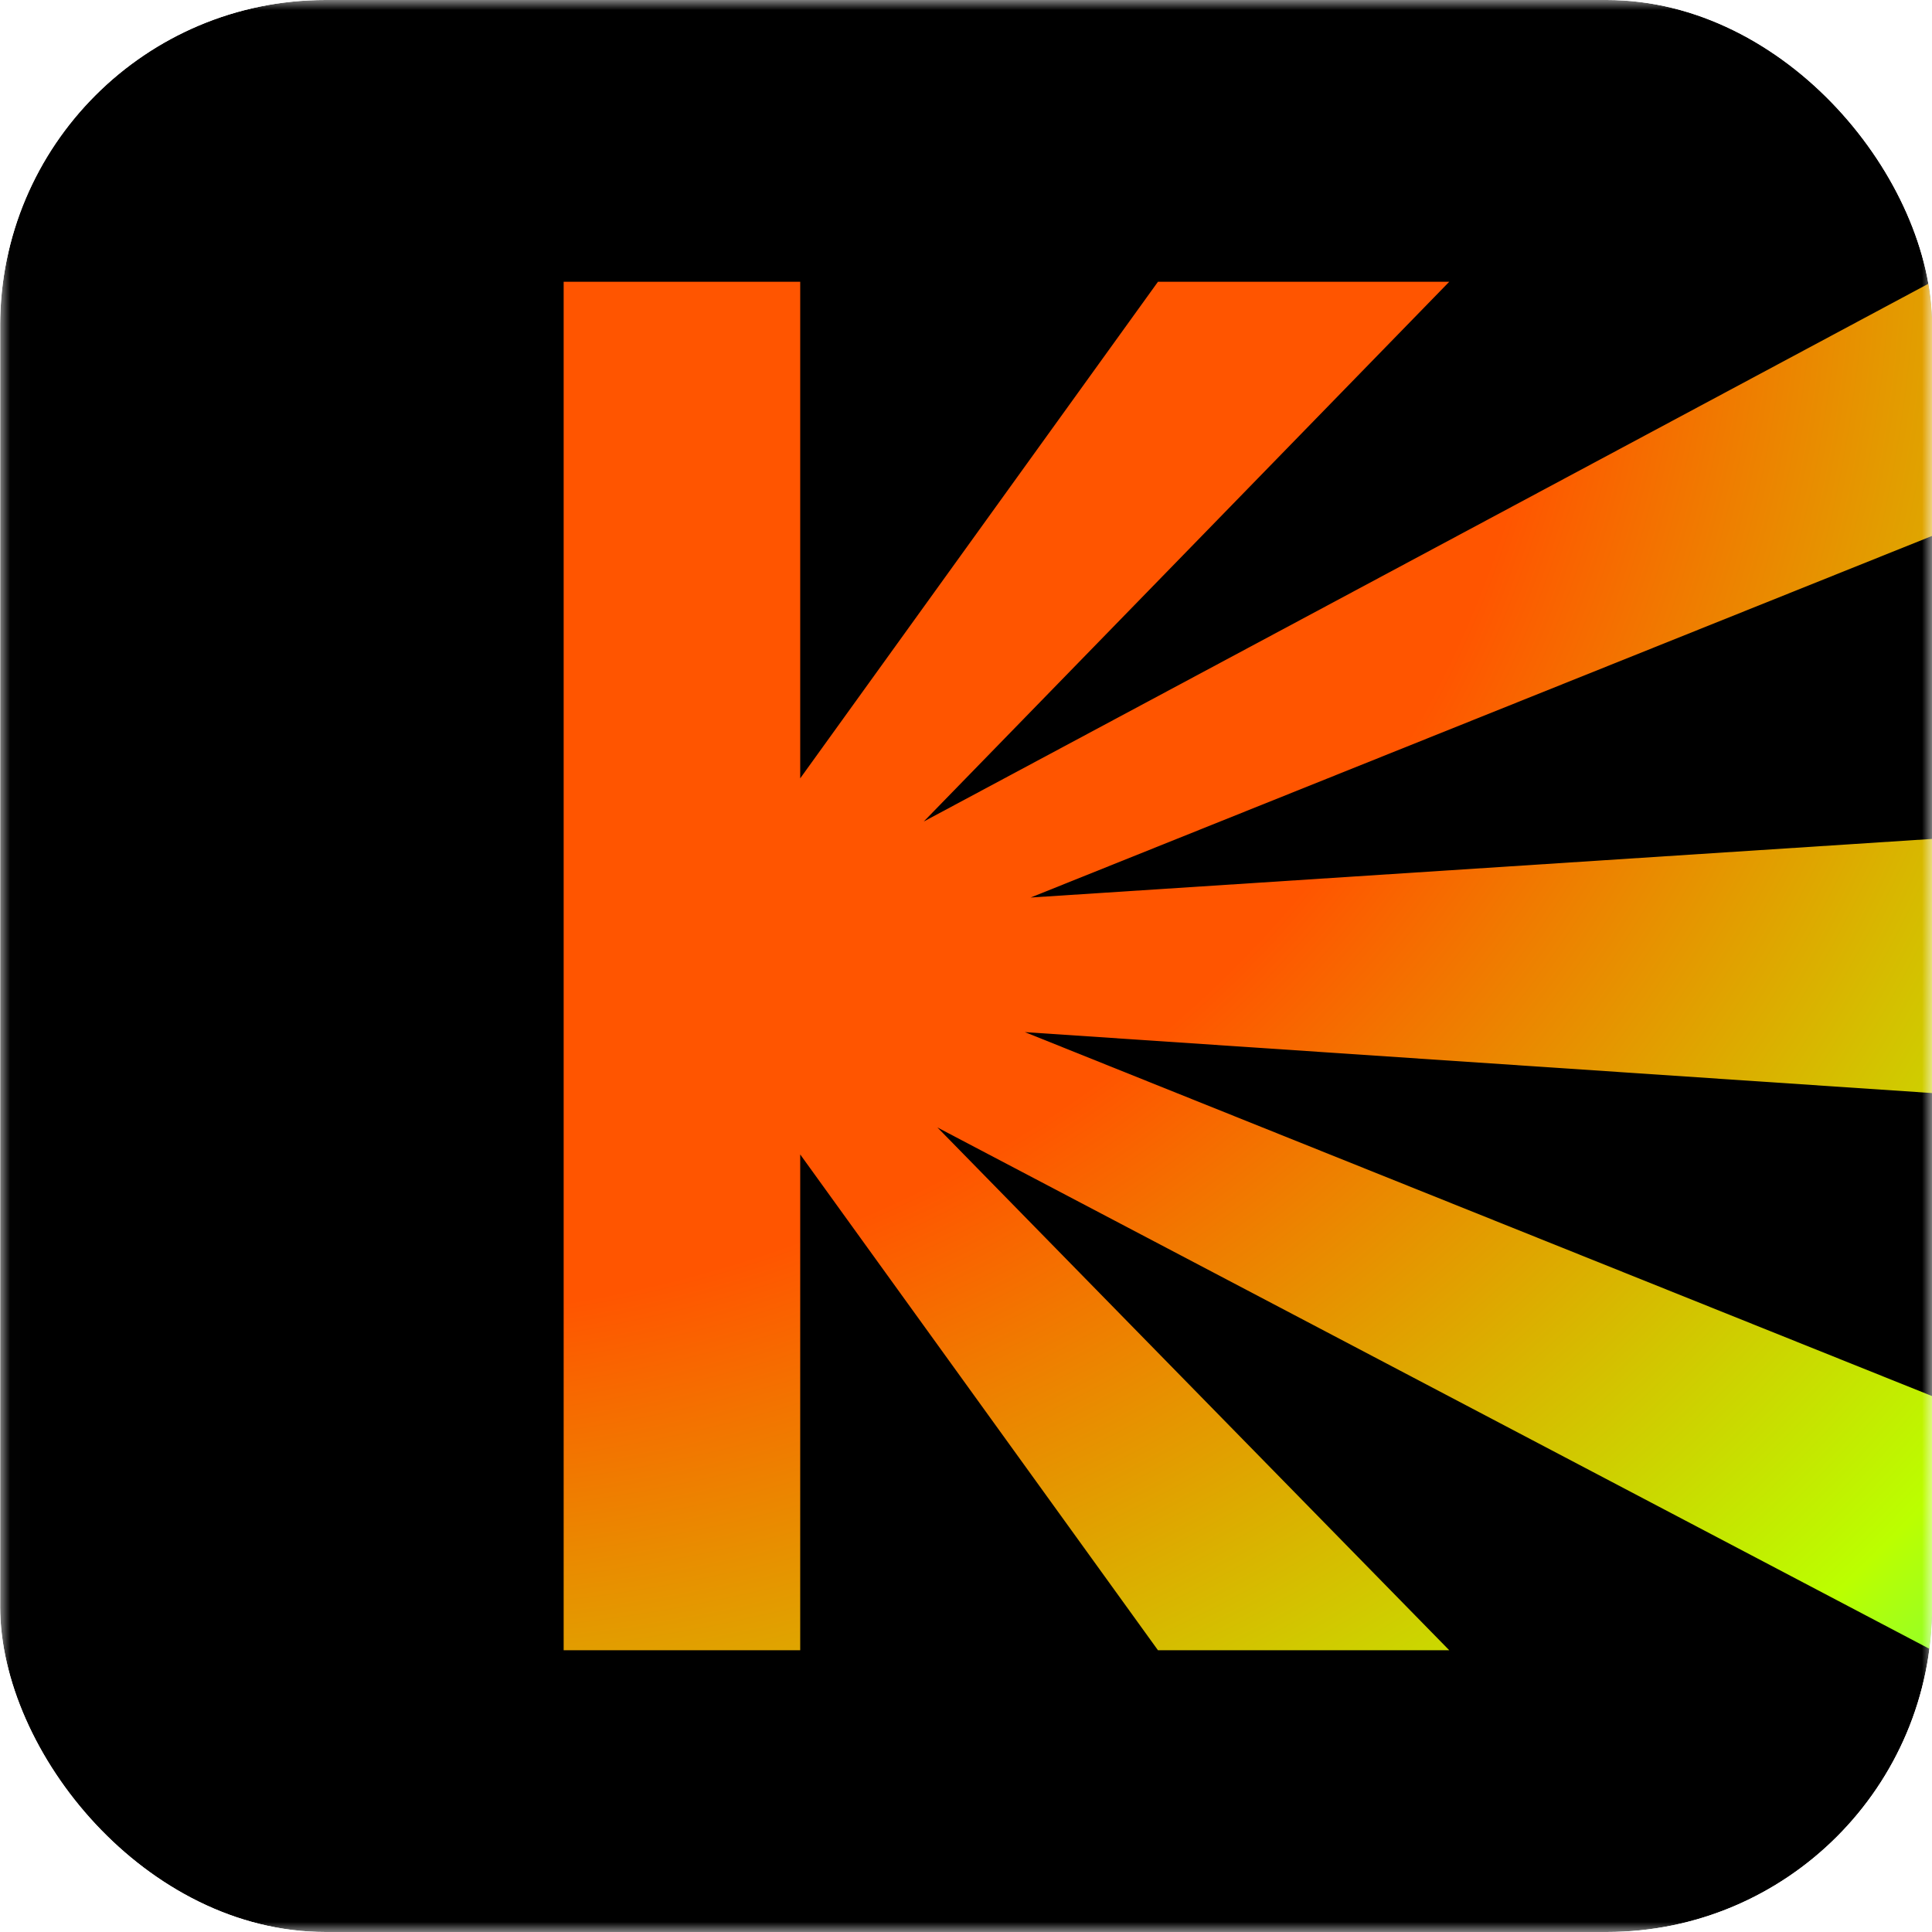 <svg width="95" height="95" viewBox="0 0 95 95" fill="none" xmlns="http://www.w3.org/2000/svg">
<g clip-path="url(#clip0_21887_8810)">
<mask id="mask0_21887_8810" style="mask-type:alpha" maskUnits="userSpaceOnUse" x="0" y="0" width="96" height="95">
<rect x="0.007" width="95" height="95" rx="4" fill="#D9D9D9"/>
</mask>
<g mask="url(#mask0_21887_8810)">
<rect width="95" height="95" transform="translate(0.008)" fill="black"/>
<path d="M95.007 13.854L45.423 40.395L71.263 13.854H56.94L39.348 38.272V13.854H27.716V81.146H39.348V56.767L56.94 81.146H71.263L46.094 55.439L95.007 81.146V68.649L50.395 50.751L95.007 53.748V41.251L50.678 44.133L95.007 26.351V13.854Z" fill="url(#paint0_radial_21887_8810)"/>
</g>
</g>
<defs>
<radialGradient id="paint0_radial_21887_8810" cx="0" cy="0" r="1" gradientUnits="userSpaceOnUse" gradientTransform="translate(11.173 2.078) rotate(33.198) scale(135.703 126.117)">
<stop offset="0.496" stop-color="#FF5500"/>
<stop offset="0.808" stop-color="#BBFF00"/>
<stop offset="1" stop-color="#00FFBB"/>
</radialGradient>
<clipPath id="clip0_21887_8810">
<rect x="0.007" width="95" height="95" rx="16" fill="white"/>
</clipPath>
</defs>
</svg>
